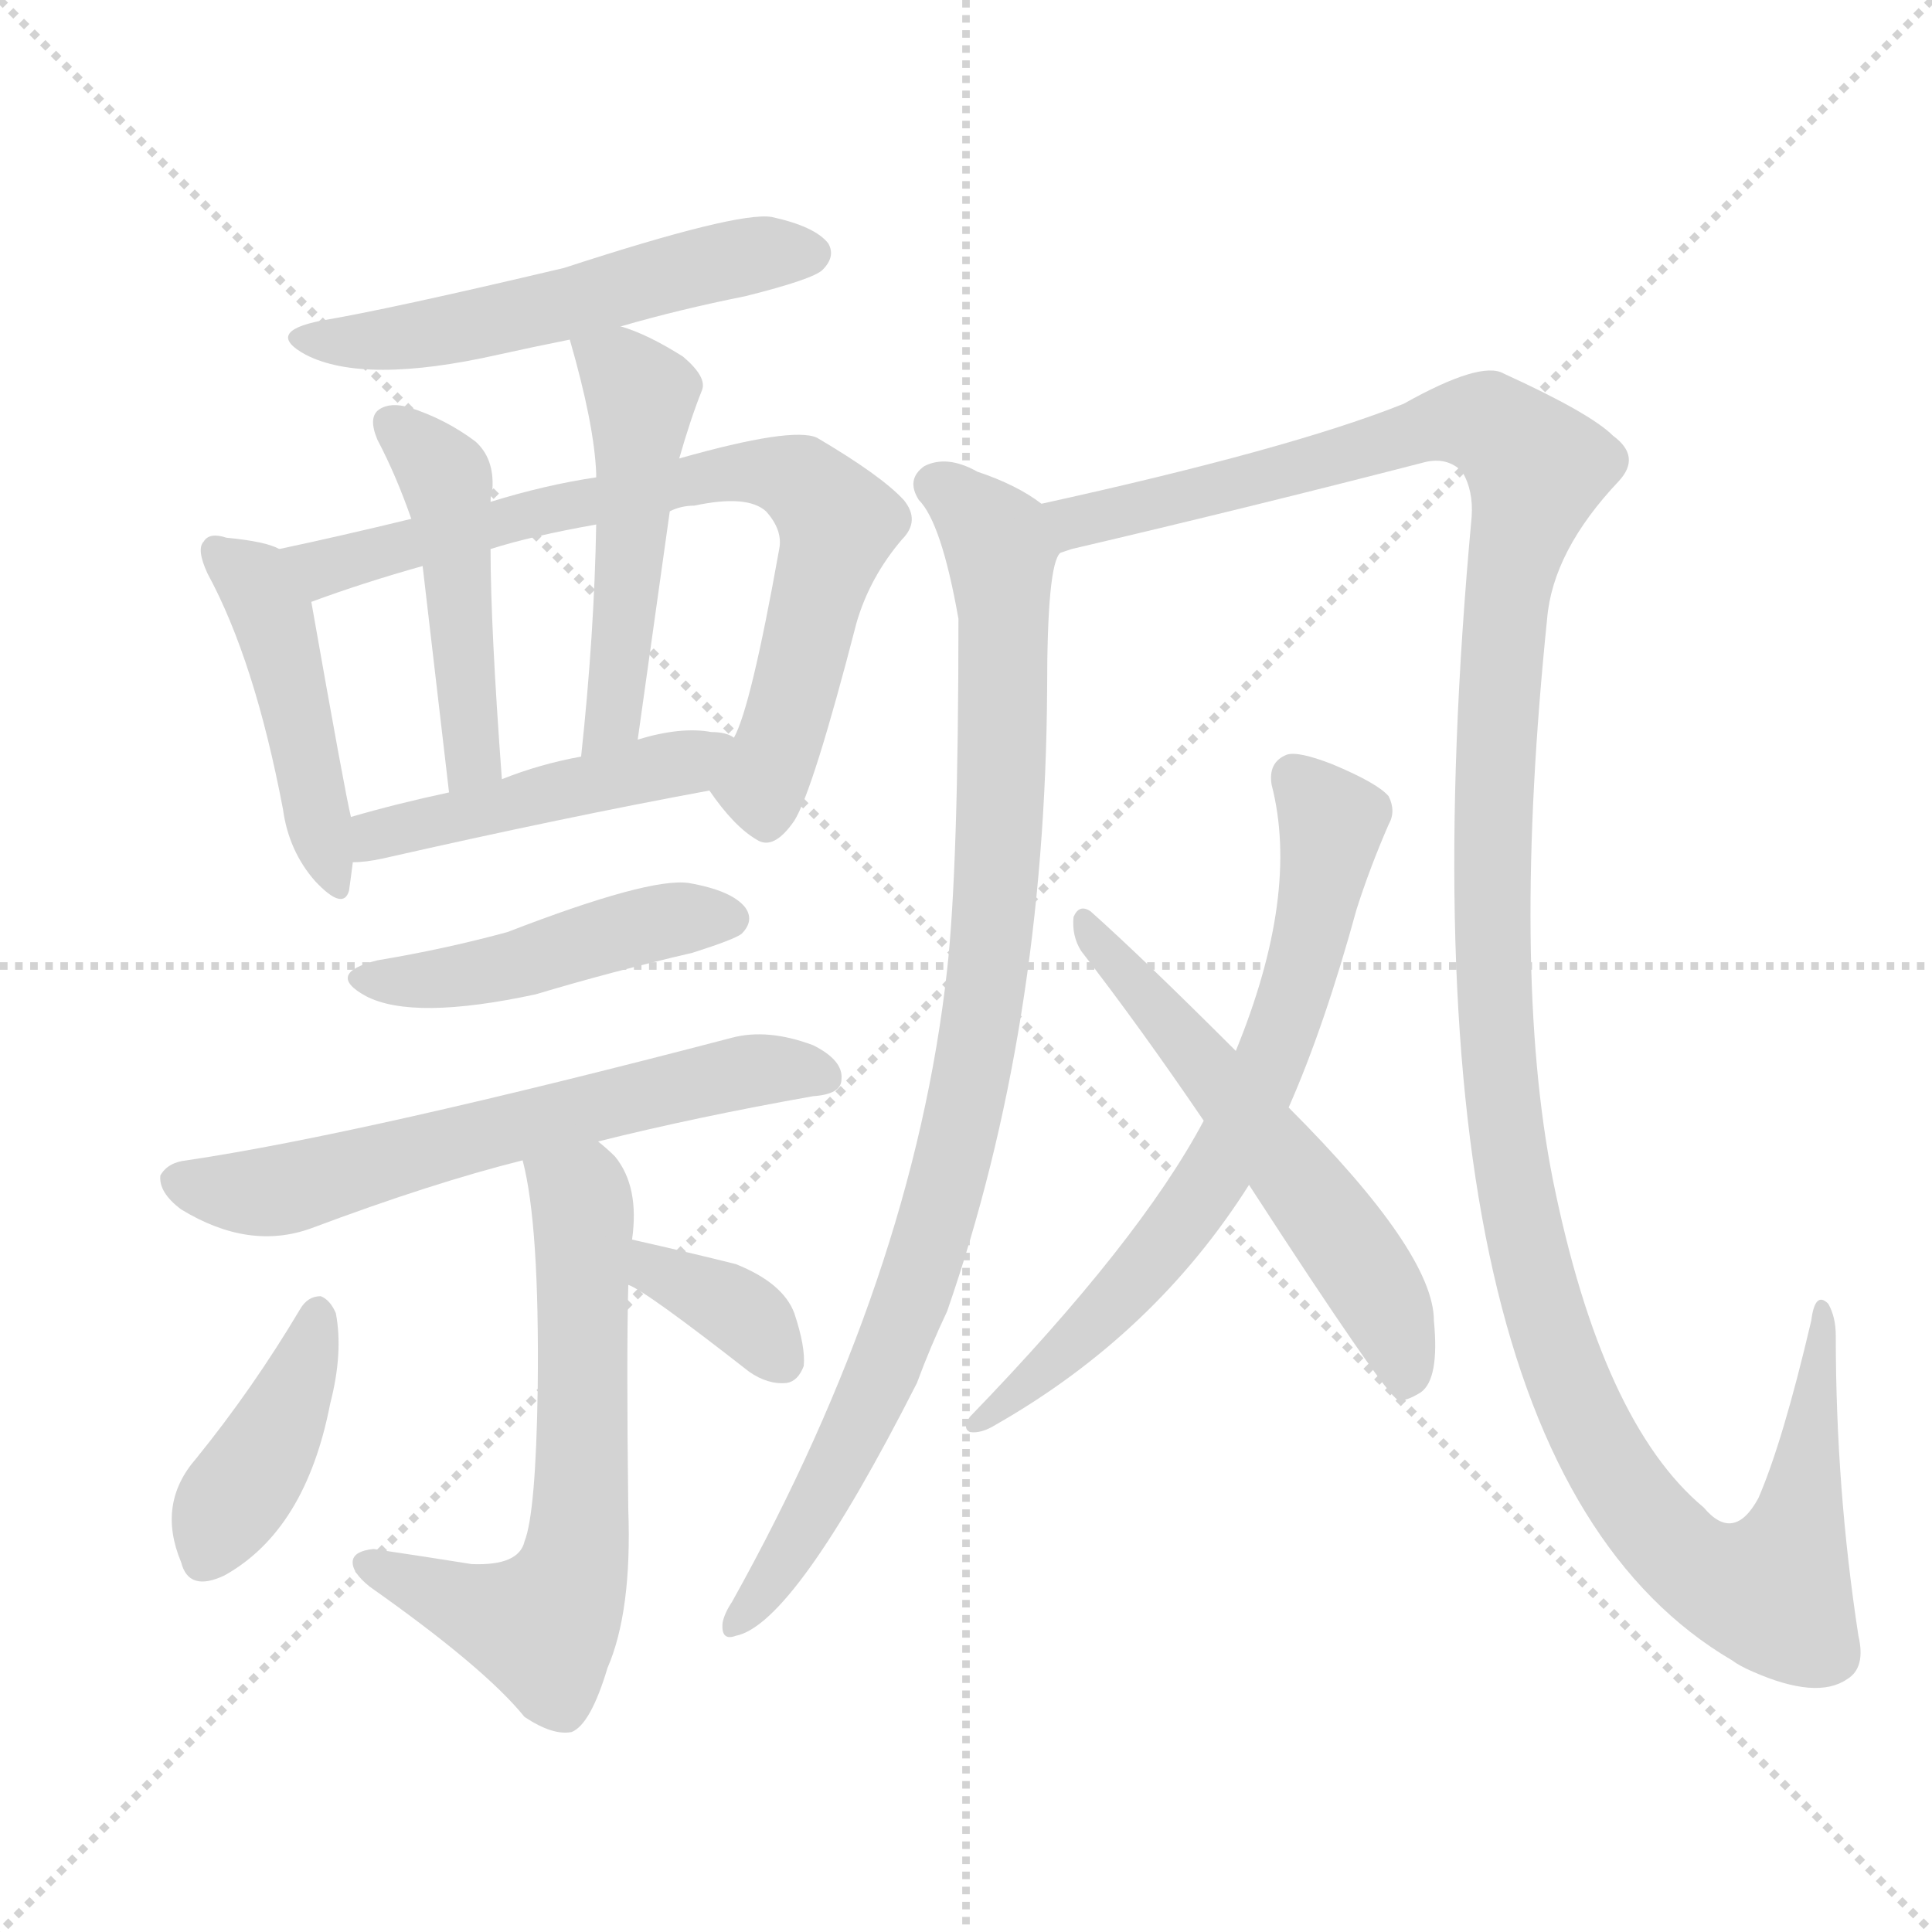 <svg version="1.1" viewBox="0 0 1024 1024" xmlns="http://www.w3.org/2000/svg">
  <g stroke="lightgray" stroke-dasharray="1,1" stroke-width="1" transform="scale(4, 4)">
    <line x1="0" y1="0" x2="256" y2="256"></line>
    <line x1="256" y1="0" x2="0" y2="256"></line>
    <line x1="128" y1="0" x2="128" y2="256"></line>
    <line x1="0" y1="128" x2="256" y2="128"></line>
  </g>
  <g transform="scale(1, -1) translate(0, -900)">
    <style type="text/css">
      
        @keyframes keyframes0 {
          from {
            stroke: blue;
            stroke-dashoffset: 528;
            stroke-width: 128;
          }
          63% {
            animation-timing-function: step-end;
            stroke: blue;
            stroke-dashoffset: 0;
            stroke-width: 128;
          }
          to {
            stroke: black;
            stroke-width: 1024;
          }
        }
        #make-me-a-hanzi-animation-0 {
          animation: keyframes0 0.68s both;
          animation-delay: 0s;
          animation-timing-function: linear;
        }
      
        @keyframes keyframes1 {
          from {
            stroke: blue;
            stroke-dashoffset: 447;
            stroke-width: 128;
          }
          59% {
            animation-timing-function: step-end;
            stroke: blue;
            stroke-dashoffset: 0;
            stroke-width: 128;
          }
          to {
            stroke: black;
            stroke-width: 1024;
          }
        }
        #make-me-a-hanzi-animation-1 {
          animation: keyframes1 0.614s both;
          animation-delay: 0.68s;
          animation-timing-function: linear;
        }
      
        @keyframes keyframes2 {
          from {
            stroke: blue;
            stroke-dashoffset: 722;
            stroke-width: 128;
          }
          70% {
            animation-timing-function: step-end;
            stroke: blue;
            stroke-dashoffset: 0;
            stroke-width: 128;
          }
          to {
            stroke: black;
            stroke-width: 1024;
          }
        }
        #make-me-a-hanzi-animation-2 {
          animation: keyframes2 0.838s both;
          animation-delay: 1.293s;
          animation-timing-function: linear;
        }
      
        @keyframes keyframes3 {
          from {
            stroke: blue;
            stroke-dashoffset: 457;
            stroke-width: 128;
          }
          60% {
            animation-timing-function: step-end;
            stroke: blue;
            stroke-dashoffset: 0;
            stroke-width: 128;
          }
          to {
            stroke: black;
            stroke-width: 1024;
          }
        }
        #make-me-a-hanzi-animation-3 {
          animation: keyframes3 0.622s both;
          animation-delay: 2.131s;
          animation-timing-function: linear;
        }
      
        @keyframes keyframes4 {
          from {
            stroke: blue;
            stroke-dashoffset: 482;
            stroke-width: 128;
          }
          61% {
            animation-timing-function: step-end;
            stroke: blue;
            stroke-dashoffset: 0;
            stroke-width: 128;
          }
          to {
            stroke: black;
            stroke-width: 1024;
          }
        }
        #make-me-a-hanzi-animation-4 {
          animation: keyframes4 0.642s both;
          animation-delay: 2.753s;
          animation-timing-function: linear;
        }
      
        @keyframes keyframes5 {
          from {
            stroke: blue;
            stroke-dashoffset: 455;
            stroke-width: 128;
          }
          60% {
            animation-timing-function: step-end;
            stroke: blue;
            stroke-dashoffset: 0;
            stroke-width: 128;
          }
          to {
            stroke: black;
            stroke-width: 1024;
          }
        }
        #make-me-a-hanzi-animation-5 {
          animation: keyframes5 0.62s both;
          animation-delay: 3.395s;
          animation-timing-function: linear;
        }
      
        @keyframes keyframes6 {
          from {
            stroke: blue;
            stroke-dashoffset: 450;
            stroke-width: 128;
          }
          59% {
            animation-timing-function: step-end;
            stroke: blue;
            stroke-dashoffset: 0;
            stroke-width: 128;
          }
          to {
            stroke: black;
            stroke-width: 1024;
          }
        }
        #make-me-a-hanzi-animation-6 {
          animation: keyframes6 0.616s both;
          animation-delay: 4.015s;
          animation-timing-function: linear;
        }
      
        @keyframes keyframes7 {
          from {
            stroke: blue;
            stroke-dashoffset: 607;
            stroke-width: 128;
          }
          66% {
            animation-timing-function: step-end;
            stroke: blue;
            stroke-dashoffset: 0;
            stroke-width: 128;
          }
          to {
            stroke: black;
            stroke-width: 1024;
          }
        }
        #make-me-a-hanzi-animation-7 {
          animation: keyframes7 0.744s both;
          animation-delay: 4.632s;
          animation-timing-function: linear;
        }
      
        @keyframes keyframes8 {
          from {
            stroke: blue;
            stroke-dashoffset: 612;
            stroke-width: 128;
          }
          67% {
            animation-timing-function: step-end;
            stroke: blue;
            stroke-dashoffset: 0;
            stroke-width: 128;
          }
          to {
            stroke: black;
            stroke-width: 1024;
          }
        }
        #make-me-a-hanzi-animation-8 {
          animation: keyframes8 0.748s both;
          animation-delay: 5.376s;
          animation-timing-function: linear;
        }
      
        @keyframes keyframes9 {
          from {
            stroke: blue;
            stroke-dashoffset: 397;
            stroke-width: 128;
          }
          56% {
            animation-timing-function: step-end;
            stroke: blue;
            stroke-dashoffset: 0;
            stroke-width: 128;
          }
          to {
            stroke: black;
            stroke-width: 1024;
          }
        }
        #make-me-a-hanzi-animation-9 {
          animation: keyframes9 0.573s both;
          animation-delay: 6.124s;
          animation-timing-function: linear;
        }
      
        @keyframes keyframes10 {
          from {
            stroke: blue;
            stroke-dashoffset: 350;
            stroke-width: 128;
          }
          53% {
            animation-timing-function: step-end;
            stroke: blue;
            stroke-dashoffset: 0;
            stroke-width: 128;
          }
          to {
            stroke: black;
            stroke-width: 1024;
          }
        }
        #make-me-a-hanzi-animation-10 {
          animation: keyframes10 0.535s both;
          animation-delay: 6.697s;
          animation-timing-function: linear;
        }
      
        @keyframes keyframes11 {
          from {
            stroke: blue;
            stroke-dashoffset: 902;
            stroke-width: 128;
          }
          75% {
            animation-timing-function: step-end;
            stroke: blue;
            stroke-dashoffset: 0;
            stroke-width: 128;
          }
          to {
            stroke: black;
            stroke-width: 1024;
          }
        }
        #make-me-a-hanzi-animation-11 {
          animation: keyframes11 0.984s both;
          animation-delay: 7.232s;
          animation-timing-function: linear;
        }
      
        @keyframes keyframes12 {
          from {
            stroke: blue;
            stroke-dashoffset: 1331;
            stroke-width: 128;
          }
          81% {
            animation-timing-function: step-end;
            stroke: blue;
            stroke-dashoffset: 0;
            stroke-width: 128;
          }
          to {
            stroke: black;
            stroke-width: 1024;
          }
        }
        #make-me-a-hanzi-animation-12 {
          animation: keyframes12 1.333s both;
          animation-delay: 8.216s;
          animation-timing-function: linear;
        }
      
        @keyframes keyframes13 {
          from {
            stroke: blue;
            stroke-dashoffset: 671;
            stroke-width: 128;
          }
          69% {
            animation-timing-function: step-end;
            stroke: blue;
            stroke-dashoffset: 0;
            stroke-width: 128;
          }
          to {
            stroke: black;
            stroke-width: 1024;
          }
        }
        #make-me-a-hanzi-animation-13 {
          animation: keyframes13 0.796s both;
          animation-delay: 9.549s;
          animation-timing-function: linear;
        }
      
        @keyframes keyframes14 {
          from {
            stroke: blue;
            stroke-dashoffset: 558;
            stroke-width: 128;
          }
          64% {
            animation-timing-function: step-end;
            stroke: blue;
            stroke-dashoffset: 0;
            stroke-width: 128;
          }
          to {
            stroke: black;
            stroke-width: 1024;
          }
        }
        #make-me-a-hanzi-animation-14 {
          animation: keyframes14 0.704s both;
          animation-delay: 10.345s;
          animation-timing-function: linear;
        }
      
    </style>
    
      <path d="M 329 727 Q 360 736 395 743 Q 431 752 436 757 Q 443 764 439 771 Q 432 780 409 785 Q 391 788 299 758 Q 206 736 170 730 Q 140 724 162 712 Q 193 696 264 712 Q 282 716 302 720 L 329 727 Z" fill="lightgray"></path>
    
      <path d="M 148 609 Q 141 613 120 615 Q 111 618 108 613 Q 104 609 110 596 Q 135 550 150 471 Q 153 449 167 433 Q 182 417 185 428 Q 186 435 187 443 L 186 467 Q 183 479 165 581 C 161 604 161 604 148 609 Z" fill="lightgray"></path>
    
      <path d="M 376 481 Q 389 462 401 455 Q 410 449 421 465 Q 431 481 454 570 Q 461 594 478 614 Q 488 624 479 635 Q 467 648 433 668 Q 420 674 360 657 L 316 647 Q 289 643 260 634 L 218 625 Q 181 616 148 609 C 119 603 137 571 165 581 Q 192 591 224 600 L 260 609 Q 282 616 316 622 L 355 629 Q 361 632 368 632 Q 396 638 406 629 Q 415 619 413 609 Q 398 525 389 509 C 378 481 375 483 376 481 Z" fill="lightgray"></path>
    
      <path d="M 260 634 Q 260 638 261 641 Q 262 657 252 666 Q 236 678 217 684 Q 207 687 201 683 Q 195 679 200 667 Q 210 648 218 625 L 224 600 Q 228 566 238 480 C 241 450 268 457 266 487 Q 260 568 260 609 L 260 634 Z" fill="lightgray"></path>
    
      <path d="M 360 657 Q 366 678 372 693 Q 375 700 362 711 Q 343 723 329 727 C 301 737 297 738 302 720 Q 315 675 316 649 L 316 647 L 316 622 Q 315 564 308 499 C 305 469 334 478 338 508 Q 347 572 355 629 L 360 657 Z" fill="lightgray"></path>
    
      <path d="M 187 443 Q 194 443 203 445 Q 300 467 376 481 C 405 486 417 498 389 509 Q 385 512 377 512 Q 361 515 338 508 L 308 499 Q 286 495 266 487 L 238 480 Q 210 474 186 467 C 157 459 157 441 187 443 Z" fill="lightgray"></path>
    
      <path d="M 200 391 Q 172 384 194 372 Q 219 359 284 373 Q 324 385 367 395 Q 389 402 393 405 Q 400 412 395 419 Q 388 428 365 432 Q 344 435 269 406 Q 236 397 200 391 Z" fill="lightgray"></path>
    
      <path d="M 317 295 Q 369 308 431 319 Q 446 320 446 328 Q 447 338 431 346 Q 407 355 388 350 Q 193 299 99 285 Q 89 284 85 277 Q 84 268 96 259 Q 132 237 165 249 Q 229 273 277 285 L 317 295 Z" fill="lightgray"></path>
    
      <path d="M 335 243 Q 339 271 326 287 Q 322 291 317 295 C 295 315 271 314 277 285 Q 286 251 285 164 Q 284 98 278 83 Q 275 70 250 71 Q 225 75 198 79 Q 188 78 187 73 Q 186 67 196 59 Q 257 16 278 -10 Q 293 -20 303 -18 Q 313 -14 322 16 Q 335 46 333 100 Q 332 182 333 219 L 335 243 Z" fill="lightgray"></path>
    
      <path d="M 159 206 Q 134 164 104 127 Q 83 103 96 72 Q 100 56 119 65 Q 162 89 175 156 Q 182 183 178 204 Q 175 211 170 213 Q 163 213 159 206 Z" fill="lightgray"></path>
    
      <path d="M 333 219 Q 342 216 397 173 Q 407 166 417 167 Q 423 168 426 176 Q 427 186 421 204 Q 415 220 390 230 Q 366 236 335 243 C 306 250 306 232 333 219 Z" fill="lightgray"></path>
    
      <path d="M 552 633 Q 539 643 518 650 Q 502 659 490 653 Q 480 646 487 635 Q 499 623 508 572 Q 508 440 502 386 Q 484 223 388 51 Q 384 45 383 40 Q 382 30 390 33 Q 421 39 486 167 Q 493 186 502 205 Q 554 355 555 535 Q 555 601 562 607 C 567 624 567 624 552 633 Z" fill="lightgray"></path>
    
      <path d="M 562 607 Q 565 608 568 609 Q 662 631 755 655 Q 767 658 775 650 Q 781 640 780 626 Q 734 128 918 20 Q 922 17 929 14 Q 963 -1 979 10 Q 989 16 985 33 Q 973 111 973 192 Q 973 202 969 209 Q 962 216 960 200 Q 945 136 932 106 Q 919 82 903 101 Q 849 146 823 275 Q 801 386 820 572 Q 823 608 858 645 Q 870 658 855 669 Q 843 681 797 702 Q 785 709 744 686 Q 684 662 552 633 C 523 626 533 600 562 607 Z" fill="lightgray"></path>
    
      <path d="M 683 313 Q 702 356 719 418 Q 726 440 736 463 Q 740 470 736 478 Q 730 485 706 495 Q 688 502 682 500 Q 672 496 674 484 Q 689 426 655 343 L 638 306 Q 604 242 514 149 Q 510 143 514 141 Q 520 140 528 145 Q 612 193 662 272 L 683 313 Z" fill="lightgray"></path>
    
      <path d="M 662 272 Q 734 161 741 158 Q 745 157 753 162 Q 763 169 760 200 Q 760 236 683 313 L 655 343 Q 606 392 578 417 Q 572 421 569 414 Q 568 404 573 396 Q 604 356 638 306 L 662 272 Z" fill="lightgray"></path>
    
    
      <clipPath id="make-me-a-hanzi-clip-0">
        <path d="M 329 727 Q 360 736 395 743 Q 431 752 436 757 Q 443 764 439 771 Q 432 780 409 785 Q 391 788 299 758 Q 206 736 170 730 Q 140 724 162 712 Q 193 696 264 712 Q 282 716 302 720 L 329 727 Z"></path>
      </clipPath>
      <path clip-path="url(#make-me-a-hanzi-clip-0)" d="M 163 722 L 191 718 L 233 723 L 394 764 L 429 766" fill="none" id="make-me-a-hanzi-animation-0" stroke-dasharray="400 800" stroke-linecap="round"></path>
    
      <clipPath id="make-me-a-hanzi-clip-1">
        <path d="M 148 609 Q 141 613 120 615 Q 111 618 108 613 Q 104 609 110 596 Q 135 550 150 471 Q 153 449 167 433 Q 182 417 185 428 Q 186 435 187 443 L 186 467 Q 183 479 165 581 C 161 604 161 604 148 609 Z"></path>
      </clipPath>
      <path clip-path="url(#make-me-a-hanzi-clip-1)" d="M 115 608 L 135 592 L 144 574 L 177 433" fill="none" id="make-me-a-hanzi-animation-1" stroke-dasharray="319 638" stroke-linecap="round"></path>
    
      <clipPath id="make-me-a-hanzi-clip-2">
        <path d="M 376 481 Q 389 462 401 455 Q 410 449 421 465 Q 431 481 454 570 Q 461 594 478 614 Q 488 624 479 635 Q 467 648 433 668 Q 420 674 360 657 L 316 647 Q 289 643 260 634 L 218 625 Q 181 616 148 609 C 119 603 137 571 165 581 Q 192 591 224 600 L 260 609 Q 282 616 316 622 L 355 629 Q 361 632 368 632 Q 396 638 406 629 Q 415 619 413 609 Q 398 525 389 509 C 378 481 375 483 376 481 Z"></path>
      </clipPath>
      <path clip-path="url(#make-me-a-hanzi-clip-2)" d="M 155 607 L 172 600 L 374 648 L 421 647 L 444 623 L 404 484 L 407 469" fill="none" id="make-me-a-hanzi-animation-2" stroke-dasharray="594 1188" stroke-linecap="round"></path>
    
      <clipPath id="make-me-a-hanzi-clip-3">
        <path d="M 260 634 Q 260 638 261 641 Q 262 657 252 666 Q 236 678 217 684 Q 207 687 201 683 Q 195 679 200 667 Q 210 648 218 625 L 224 600 Q 228 566 238 480 C 241 450 268 457 266 487 Q 260 568 260 609 L 260 634 Z"></path>
      </clipPath>
      <path clip-path="url(#make-me-a-hanzi-clip-3)" d="M 207 676 L 237 645 L 251 499 L 243 491" fill="none" id="make-me-a-hanzi-animation-3" stroke-dasharray="329 658" stroke-linecap="round"></path>
    
      <clipPath id="make-me-a-hanzi-clip-4">
        <path d="M 360 657 Q 366 678 372 693 Q 375 700 362 711 Q 343 723 329 727 C 301 737 297 738 302 720 Q 315 675 316 649 L 316 647 L 316 622 Q 315 564 308 499 C 305 469 334 478 338 508 Q 347 572 355 629 L 360 657 Z"></path>
      </clipPath>
      <path clip-path="url(#make-me-a-hanzi-clip-4)" d="M 311 713 L 327 706 L 340 690 L 325 519 L 314 507" fill="none" id="make-me-a-hanzi-animation-4" stroke-dasharray="354 708" stroke-linecap="round"></path>
    
      <clipPath id="make-me-a-hanzi-clip-5">
        <path d="M 187 443 Q 194 443 203 445 Q 300 467 376 481 C 405 486 417 498 389 509 Q 385 512 377 512 Q 361 515 338 508 L 308 499 Q 286 495 266 487 L 238 480 Q 210 474 186 467 C 157 459 157 441 187 443 Z"></path>
      </clipPath>
      <path clip-path="url(#make-me-a-hanzi-clip-5)" d="M 190 449 L 221 463 L 381 504" fill="none" id="make-me-a-hanzi-animation-5" stroke-dasharray="327 654" stroke-linecap="round"></path>
    
      <clipPath id="make-me-a-hanzi-clip-6">
        <path d="M 200 391 Q 172 384 194 372 Q 219 359 284 373 Q 324 385 367 395 Q 389 402 393 405 Q 400 412 395 419 Q 388 428 365 432 Q 344 435 269 406 Q 236 397 200 391 Z"></path>
      </clipPath>
      <path clip-path="url(#make-me-a-hanzi-clip-6)" d="M 195 382 L 236 381 L 347 411 L 385 413" fill="none" id="make-me-a-hanzi-animation-6" stroke-dasharray="322 644" stroke-linecap="round"></path>
    
      <clipPath id="make-me-a-hanzi-clip-7">
        <path d="M 317 295 Q 369 308 431 319 Q 446 320 446 328 Q 447 338 431 346 Q 407 355 388 350 Q 193 299 99 285 Q 89 284 85 277 Q 84 268 96 259 Q 132 237 165 249 Q 229 273 277 285 L 317 295 Z"></path>
      </clipPath>
      <path clip-path="url(#make-me-a-hanzi-clip-7)" d="M 93 274 L 152 270 L 382 330 L 436 330" fill="none" id="make-me-a-hanzi-animation-7" stroke-dasharray="479 958" stroke-linecap="round"></path>
    
      <clipPath id="make-me-a-hanzi-clip-8">
        <path d="M 335 243 Q 339 271 326 287 Q 322 291 317 295 C 295 315 271 314 277 285 Q 286 251 285 164 Q 284 98 278 83 Q 275 70 250 71 Q 225 75 198 79 Q 188 78 187 73 Q 186 67 196 59 Q 257 16 278 -10 Q 293 -20 303 -18 Q 313 -14 322 16 Q 335 46 333 100 Q 332 182 333 219 L 335 243 Z"></path>
      </clipPath>
      <path clip-path="url(#make-me-a-hanzi-clip-8)" d="M 285 282 L 302 270 L 310 253 L 309 110 L 302 62 L 283 38 L 195 72" fill="none" id="make-me-a-hanzi-animation-8" stroke-dasharray="484 968" stroke-linecap="round"></path>
    
      <clipPath id="make-me-a-hanzi-clip-9">
        <path d="M 159 206 Q 134 164 104 127 Q 83 103 96 72 Q 100 56 119 65 Q 162 89 175 156 Q 182 183 178 204 Q 175 211 170 213 Q 163 213 159 206 Z"></path>
      </clipPath>
      <path clip-path="url(#make-me-a-hanzi-clip-9)" d="M 168 203 L 151 152 L 109 75" fill="none" id="make-me-a-hanzi-animation-9" stroke-dasharray="269 538" stroke-linecap="round"></path>
    
      <clipPath id="make-me-a-hanzi-clip-10">
        <path d="M 333 219 Q 342 216 397 173 Q 407 166 417 167 Q 423 168 426 176 Q 427 186 421 204 Q 415 220 390 230 Q 366 236 335 243 C 306 250 306 232 333 219 Z"></path>
      </clipPath>
      <path clip-path="url(#make-me-a-hanzi-clip-10)" d="M 341 236 L 347 227 L 396 202 L 413 180" fill="none" id="make-me-a-hanzi-animation-10" stroke-dasharray="222 444" stroke-linecap="round"></path>
    
      <clipPath id="make-me-a-hanzi-clip-11">
        <path d="M 552 633 Q 539 643 518 650 Q 502 659 490 653 Q 480 646 487 635 Q 499 623 508 572 Q 508 440 502 386 Q 484 223 388 51 Q 384 45 383 40 Q 382 30 390 33 Q 421 39 486 167 Q 493 186 502 205 Q 554 355 555 535 Q 555 601 562 607 C 567 624 567 624 552 633 Z"></path>
      </clipPath>
      <path clip-path="url(#make-me-a-hanzi-clip-11)" d="M 496 643 L 517 628 L 531 603 L 531 477 L 521 366 L 486 218 L 465 164 L 427 90 L 391 41" fill="none" id="make-me-a-hanzi-animation-11" stroke-dasharray="774 1548" stroke-linecap="round"></path>
    
      <clipPath id="make-me-a-hanzi-clip-12">
        <path d="M 562 607 Q 565 608 568 609 Q 662 631 755 655 Q 767 658 775 650 Q 781 640 780 626 Q 734 128 918 20 Q 922 17 929 14 Q 963 -1 979 10 Q 989 16 985 33 Q 973 111 973 192 Q 973 202 969 209 Q 962 216 960 200 Q 945 136 932 106 Q 919 82 903 101 Q 849 146 823 275 Q 801 386 820 572 Q 823 608 858 645 Q 870 658 855 669 Q 843 681 797 702 Q 785 709 744 686 Q 684 662 552 633 C 523 626 533 600 562 607 Z"></path>
      </clipPath>
      <path clip-path="url(#make-me-a-hanzi-clip-12)" d="M 563 615 L 572 623 L 761 675 L 794 673 L 815 652 L 798 587 L 791 493 L 791 367 L 802 277 L 815 215 L 850 128 L 890 77 L 924 58 L 939 56 L 951 85 L 966 203" fill="none" id="make-me-a-hanzi-animation-12" stroke-dasharray="1203 2406" stroke-linecap="round"></path>
    
      <clipPath id="make-me-a-hanzi-clip-13">
        <path d="M 683 313 Q 702 356 719 418 Q 726 440 736 463 Q 740 470 736 478 Q 730 485 706 495 Q 688 502 682 500 Q 672 496 674 484 Q 689 426 655 343 L 638 306 Q 604 242 514 149 Q 510 143 514 141 Q 520 140 528 145 Q 612 193 662 272 L 683 313 Z"></path>
      </clipPath>
      <path clip-path="url(#make-me-a-hanzi-clip-13)" d="M 686 488 L 706 464 L 705 455 L 679 352 L 657 301 L 608 228 L 532 154 L 523 154 L 520 145" fill="none" id="make-me-a-hanzi-animation-13" stroke-dasharray="543 1086" stroke-linecap="round"></path>
    
      <clipPath id="make-me-a-hanzi-clip-14">
        <path d="M 662 272 Q 734 161 741 158 Q 745 157 753 162 Q 763 169 760 200 Q 760 236 683 313 L 655 343 Q 606 392 578 417 Q 572 421 569 414 Q 568 404 573 396 Q 604 356 638 306 L 662 272 Z"></path>
      </clipPath>
      <path clip-path="url(#make-me-a-hanzi-clip-14)" d="M 575 410 L 711 244 L 735 206 L 745 165" fill="none" id="make-me-a-hanzi-animation-14" stroke-dasharray="430 860" stroke-linecap="round"></path>
    
  </g>
</svg>